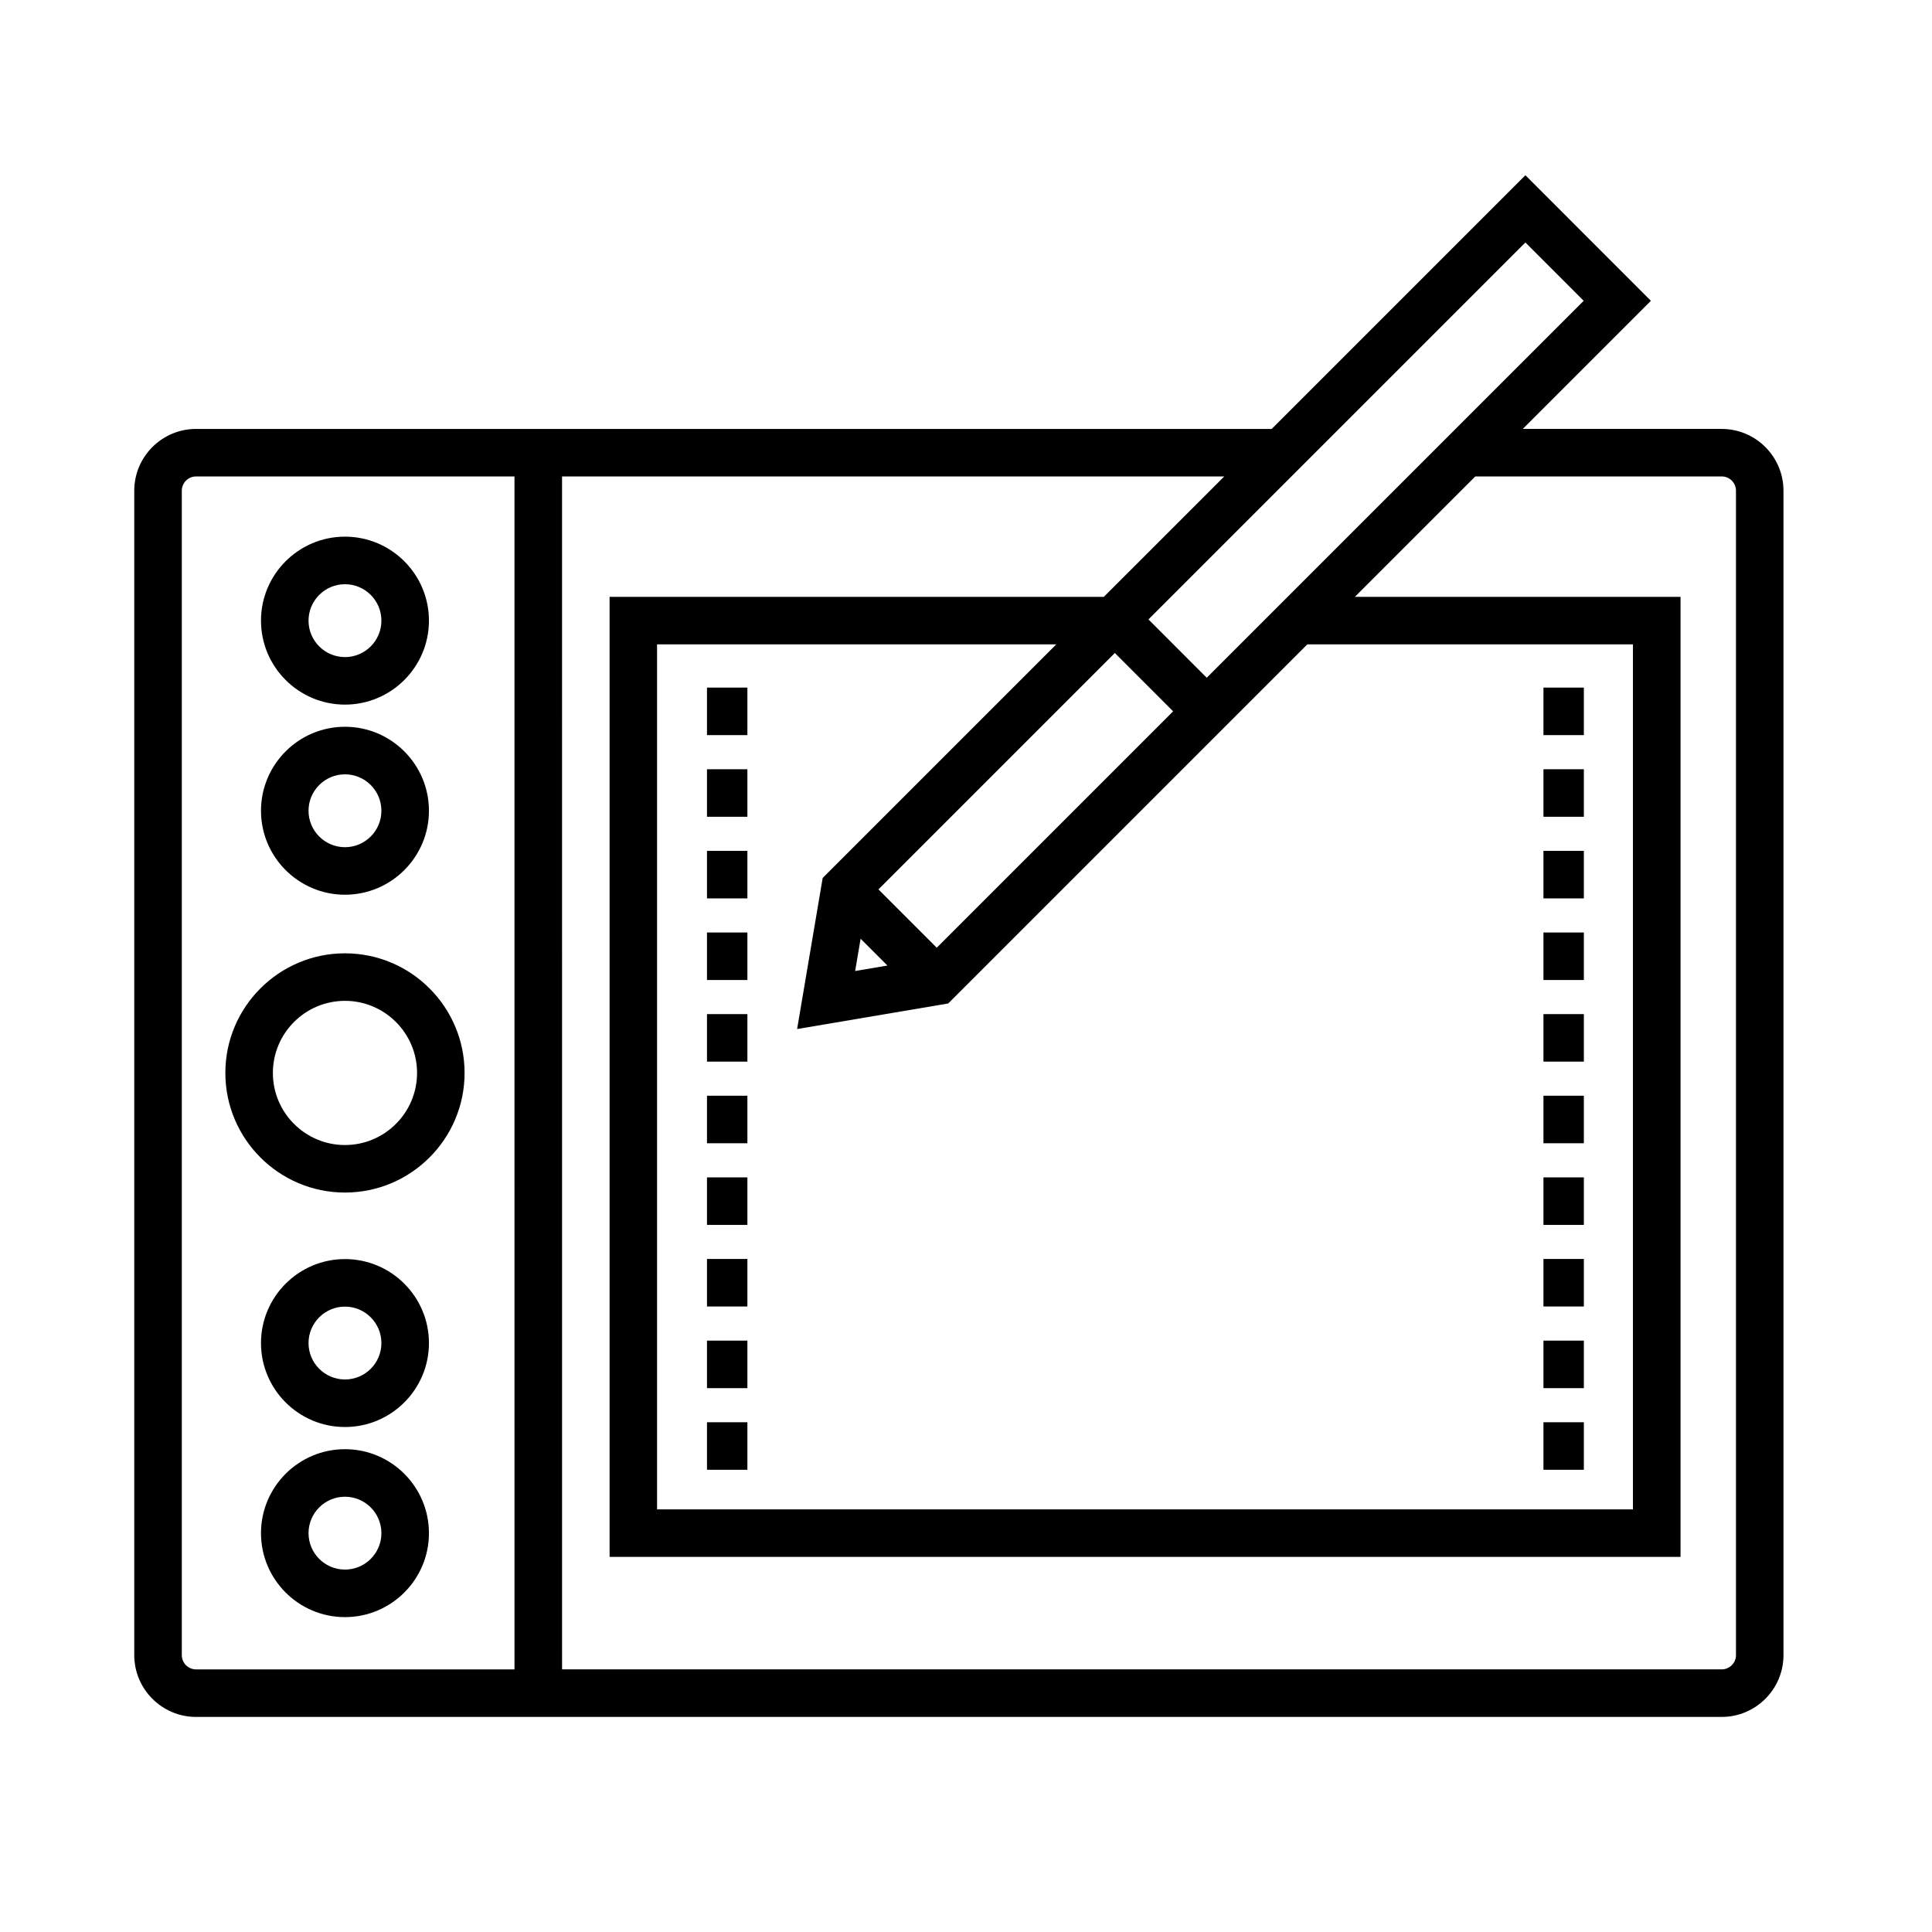 <?xml version="1.0" encoding="UTF-8"?>
<!-- Uploaded to: ICON Repo, www.svgrepo.com, Generator: ICON Repo Mixer Tools -->
<svg fill="#000000" width="800px" height="800px" version="1.1" viewBox="144 144 512 512" xmlns="http://www.w3.org/2000/svg">
 <g>
  <path d="m600.26 257.67h-52.711l33.957-33.957-33.262-33.273-67.227 67.23h-285.06c-9.027 0-16.375 7.344-16.375 16.375v308.58c0 9.027 7.344 16.375 16.375 16.375h404.31c9.027 0 16.375-7.344 16.375-16.375l-0.004-308.58c0-9.027-7.344-16.375-16.375-16.375zm-36.566-33.957-99.898 99.895-15.445-15.453 99.898-99.898zm-191.62 169.06 7.106 7.106-8.555 1.449zm20.18 2.379-15.453-15.453 62.645-62.645 15.445 15.453zm-30.234-18.488-6.777 40.043 40.043-6.781 95.16-95.16h86.301v229.23h-258.62v-229.23h105.79zm-169.84 205.96v-308.58c0-2.086 1.691-3.777 3.777-3.777h84.387l0.004 316.14h-84.387c-2.086 0-3.781-1.695-3.781-3.777zm411.87 0c0 2.082-1.699 3.777-3.777 3.777h-307.32l-0.004-316.14h175.49l-31.91 31.906h-130.98v254.42h283.81v-254.42h-86.301l31.91-31.906h65.305c2.082 0 3.777 1.691 3.777 3.777z"/>
  <path d="m235.42 396.64c-17.477 0-31.699 14.219-31.699 31.699 0 17.48 14.223 31.699 31.699 31.699 17.477 0 31.699-14.219 31.699-31.699 0-17.48-14.215-31.699-31.699-31.699zm0 50.805c-10.535 0-19.105-8.57-19.105-19.105 0-10.535 8.57-19.105 19.105-19.105 10.535 0 19.105 8.57 19.105 19.105 0 10.535-8.57 19.105-19.105 19.105z"/>
  <path d="m235.42 381.11c12.27 0 22.254-9.98 22.254-22.254 0-12.273-9.98-22.254-22.254-22.254-12.273 0-22.254 9.98-22.254 22.254 0 12.273 9.988 22.254 22.254 22.254zm0-31.906c5.324 0 9.656 4.332 9.656 9.656s-4.332 9.656-9.656 9.656-9.656-4.332-9.656-9.656 4.336-9.656 9.656-9.656z"/>
  <path d="m235.42 330.73c12.27 0 22.254-9.98 22.254-22.254 0-12.273-9.98-22.254-22.254-22.254-12.273 0-22.254 9.98-22.254 22.254 0 12.273 9.988 22.254 22.254 22.254zm0-31.906c5.324 0 9.656 4.332 9.656 9.656 0 5.324-4.332 9.656-9.656 9.656s-9.656-4.332-9.656-9.656c0-5.324 4.336-9.656 9.656-9.656z"/>
  <path d="m235.42 528.05c-12.27 0-22.254 9.98-22.254 22.254 0 12.27 9.98 22.25 22.254 22.25 12.273 0 22.254-9.98 22.254-22.25 0-12.273-9.98-22.254-22.254-22.254zm0 31.906c-5.324 0-9.656-4.328-9.656-9.652 0-5.324 4.332-9.656 9.656-9.656s9.656 4.332 9.656 9.656c0.004 5.324-4.328 9.652-9.656 9.652z"/>
  <path d="m235.42 477.67c-12.27 0-22.254 9.98-22.254 22.254 0 12.27 9.98 22.25 22.254 22.25 12.273 0 22.254-9.98 22.254-22.25 0-12.273-9.98-22.254-22.254-22.254zm0 31.906c-5.324 0-9.656-4.328-9.656-9.652s4.332-9.656 9.656-9.656 9.656 4.332 9.656 9.656c0.004 5.324-4.328 9.652-9.656 9.652z"/>
  <path d="m331.36 326.22h10.707v12.594h-10.707z"/>
  <path d="m331.36 347.86h10.707v12.594h-10.707z"/>
  <path d="m331.36 369.49h10.707v12.594h-10.707z"/>
  <path d="m331.36 391.12h10.707v12.594h-10.707z"/>
  <path d="m331.36 412.75h10.707v12.594h-10.707z"/>
  <path d="m331.36 434.38h10.707v12.594h-10.707z"/>
  <path d="m331.36 456.02h10.707v12.594h-10.707z"/>
  <path d="m331.36 477.64h10.707v12.594h-10.707z"/>
  <path d="m331.36 499.28h10.707v12.594h-10.707z"/>
  <path d="m331.36 520.91h10.707v12.594h-10.707z"/>
  <path d="m553.03 326.22h10.707v12.594h-10.707z"/>
  <path d="m553.03 347.86h10.707v12.594h-10.707z"/>
  <path d="m553.03 369.49h10.707v12.594h-10.707z"/>
  <path d="m553.03 391.12h10.707v12.594h-10.707z"/>
  <path d="m553.03 412.75h10.707v12.594h-10.707z"/>
  <path d="m553.03 434.38h10.707v12.594h-10.707z"/>
  <path d="m553.03 456.02h10.707v12.594h-10.707z"/>
  <path d="m553.03 477.64h10.707v12.594h-10.707z"/>
  <path d="m553.03 499.28h10.707v12.594h-10.707z"/>
  <path d="m553.03 520.91h10.707v12.594h-10.707z"/>
 </g>
</svg>